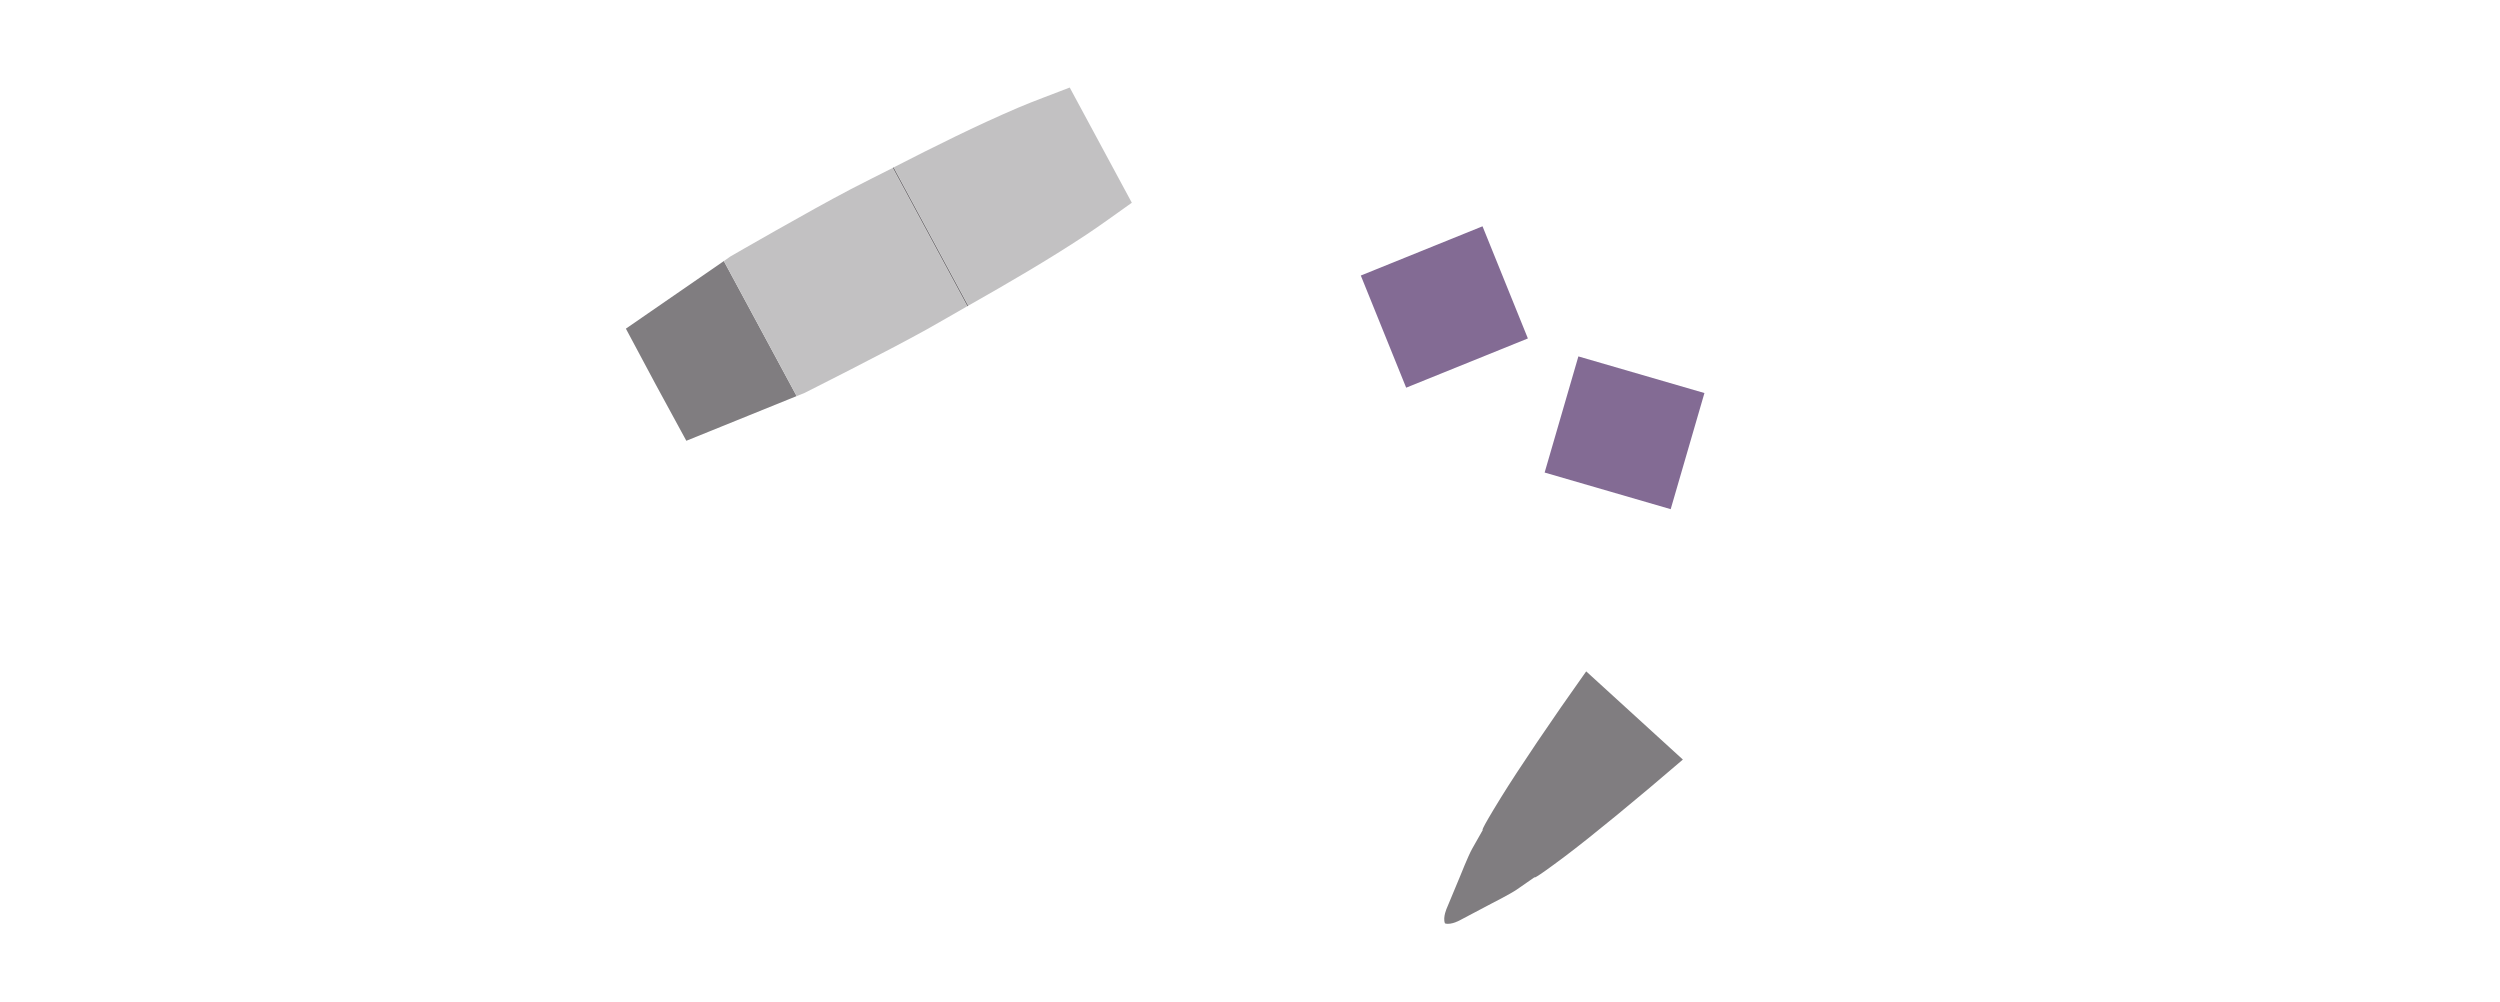 <?xml version="1.0" encoding="UTF-8" standalone="no"?>
<!-- Created with Inkscape (http://www.inkscape.org/) -->

<svg
   xmlns:dc="http://purl.org/dc/elements/1.1/"
   xmlns:cc="http://creativecommons.org/ns#"
   xmlns:rdf="http://www.w3.org/1999/02/22-rdf-syntax-ns#"
   xmlns:svg="http://www.w3.org/2000/svg"
   xmlns="http://www.w3.org/2000/svg"
   xmlns:sodipodi="http://sodipodi.sourceforge.net/DTD/sodipodi-0.dtd"
   xmlns:inkscape="http://www.inkscape.org/namespaces/inkscape"
   width="244.64"
   height="98.066"
   id="svg3152"
   version="1.1"
   inkscape:version="0.47 r22583"
   sodipodi:docname="smart155_phase4.svg">
  <defs
     id="defs3154">
    <inkscape:perspective
       sodipodi:type="inkscape:persp3d"
       inkscape:vp_x="0 : 526.18109 : 1"
       inkscape:vp_y="0 : 1000 : 0"
       inkscape:vp_z="744.09448 : 526.18109 : 1"
       inkscape:persp3d-origin="372.04724 : 350.78739 : 1"
       id="perspective3160" />
    <inkscape:perspective
       id="perspective3170"
       inkscape:persp3d-origin="0.5 : 0.33333333 : 1"
       inkscape:vp_z="1 : 0.5 : 1"
       inkscape:vp_y="0 : 1000 : 0"
       inkscape:vp_x="0 : 0.5 : 1"
       sodipodi:type="inkscape:persp3d" />
    <inkscape:perspective
       id="perspective3015"
       inkscape:persp3d-origin="0.5 : 0.33333333 : 1"
       inkscape:vp_z="1 : 0.5 : 1"
       inkscape:vp_y="0 : 1000 : 0"
       inkscape:vp_x="0 : 0.5 : 1"
       sodipodi:type="inkscape:persp3d" />
  </defs>
  <sodipodi:namedview
     id="base"
     pagecolor="#ffffff"
     bordercolor="#666666"
     borderopacity="1.0"
     inkscape:pageopacity="0.0"
     inkscape:pageshadow="2"
     inkscape:zoom="2.0666667"
     inkscape:cx="141.78995"
     inkscape:cy="35.980134"
     inkscape:document-units="px"
     inkscape:current-layer="layer1"
     showgrid="false"
     inkscape:window-width="1440"
     inkscape:window-height="875"
     inkscape:window-x="1440"
     inkscape:window-y="0"
     inkscape:window-maximized="1" />
  <g
     inkscape:label="Layer 1"
     inkscape:groupmode="layer"
     id="layer1"
     transform="translate(-84.462,-401.164)">
    <path
       style="color:#000000;fill:#807d80;fill-opacity:1;fill-rule:nonzero;stroke:none;stroke-width:0.485;marker:none;visibility:visible;display:inline;overflow:visible;enable-background:accumulate"
       d="m 239.681,466.862 c -3.323,4.665 -6.677,9.642 -8.353,12.362 -2.217,3.597 -1.756,3.14 -1.756,3.14 0,0 -0.683,1.198 -1.058,1.868 -0.375,0.67 -1.166,2.662 -1.166,2.662 l -1.291,3.102 c 0,0 -0.426,0.909 -0.205,1.507 0.007,10e-4 0.01,0.013 0.017,0.015 0.002,0.004 0.017,0.01 0.017,0.015 0.616,0.166 1.482,-0.342 1.482,-0.342 l 2.971,-1.569 c 0,0 1.911,-0.97 2.544,-1.405 0.632,-0.435 1.763,-1.224 1.763,-1.224 0,0 -0.413,0.501 2.966,-2.036 2.555,-1.918 7.188,-5.729 11.529,-9.465 l -9.461,-8.631 z"
       id="path3845-0-7" />
    <path
       style="color:#000000;fill:#807d80;fill-opacity:1;fill-rule:nonzero;stroke:none;stroke-width:0.485;marker:none;visibility:visible;display:inline;overflow:visible;enable-background:accumulate"
       d="m 179.104,431.138 c 0.04,-0.022 0.081,-0.043 0.12,-0.065 l -7.296,-13.536 c -0.04,0.021 -0.08,0.044 -0.12,0.065 l 7.296,13.535 z"
       id="path3850-0-7" />
    <path
       style="color:#000000;fill:#807d80;fill-opacity:1;fill-rule:nonzero;stroke:none;stroke-width:0.485;marker:none;visibility:visible;display:inline;overflow:visible;enable-background:accumulate"
       d="m 155.295,426.71 -9.587,6.615 2.948,5.517 2.967,5.455 10.796,-4.373 -7.124,-13.215 z"
       id="path3848-4-7" />
    <path
       style="color:#000000;fill:#c2c1c2;fill-opacity:1;fill-rule:nonzero;stroke:none;stroke-width:0.485;marker:none;visibility:visible;display:inline;overflow:visible;enable-background:accumulate"
       d="m 155.295,426.71 7.124,13.215 0.724,-0.287 c 0,0 8.052,-4.04 11.991,-6.231 1.331,-0.74 2.645,-1.516 3.971,-2.27 l -7.296,-13.535 c -1.358,0.693 -2.729,1.365 -4.079,2.069 -3.996,2.085 -11.796,6.591 -11.796,6.591 l -0.638,0.447 z"
       id="path3843-6-3" />
    <path
       style="color:#000000;fill:#c2c1c2;fill-opacity:1;fill-rule:nonzero;stroke:none;stroke-width:0.485;marker:none;visibility:visible;display:inline;overflow:visible;enable-background:accumulate"
       d="m 171.928,417.537 7.296,13.535 c 3.912,-2.218 7.804,-4.473 11.551,-6.95 1.379,-0.912 2.935,-2.053 4.443,-3.119 l -6.077,-11.273 c -1.719,0.674 -3.538,1.326 -5.058,1.977 -4.129,1.769 -8.153,3.78 -12.156,5.829 z"
       id="path3750-4-1" />
    <rect
       style="color:#000000;fill:#836b94;fill-opacity:1;fill-rule:nonzero;stroke:none;stroke-width:0.485;marker:none;visibility:visible;display:inline;overflow:visible;enable-background:accumulate"
       id="rect3874-7-8"
       width="12.849"
       height="11.838"
       x="351.211"
       y="352.138"
       transform="matrix(0.96,0.279,-0.279,0.96,0,0)" />
    <rect
       style="color:#000000;fill:#836b94;fill-opacity:1;fill-rule:nonzero;stroke:none;stroke-width:0.485;marker:none;visibility:visible;display:inline;overflow:visible;enable-background:accumulate"
       id="rect3874-5-3-0"
       width="12.849"
       height="11.838"
       x="41.192"
       y="478.505"
       transform="matrix(0.927,-0.375,0.375,0.927,0,0)" />
  </g>
</svg>
